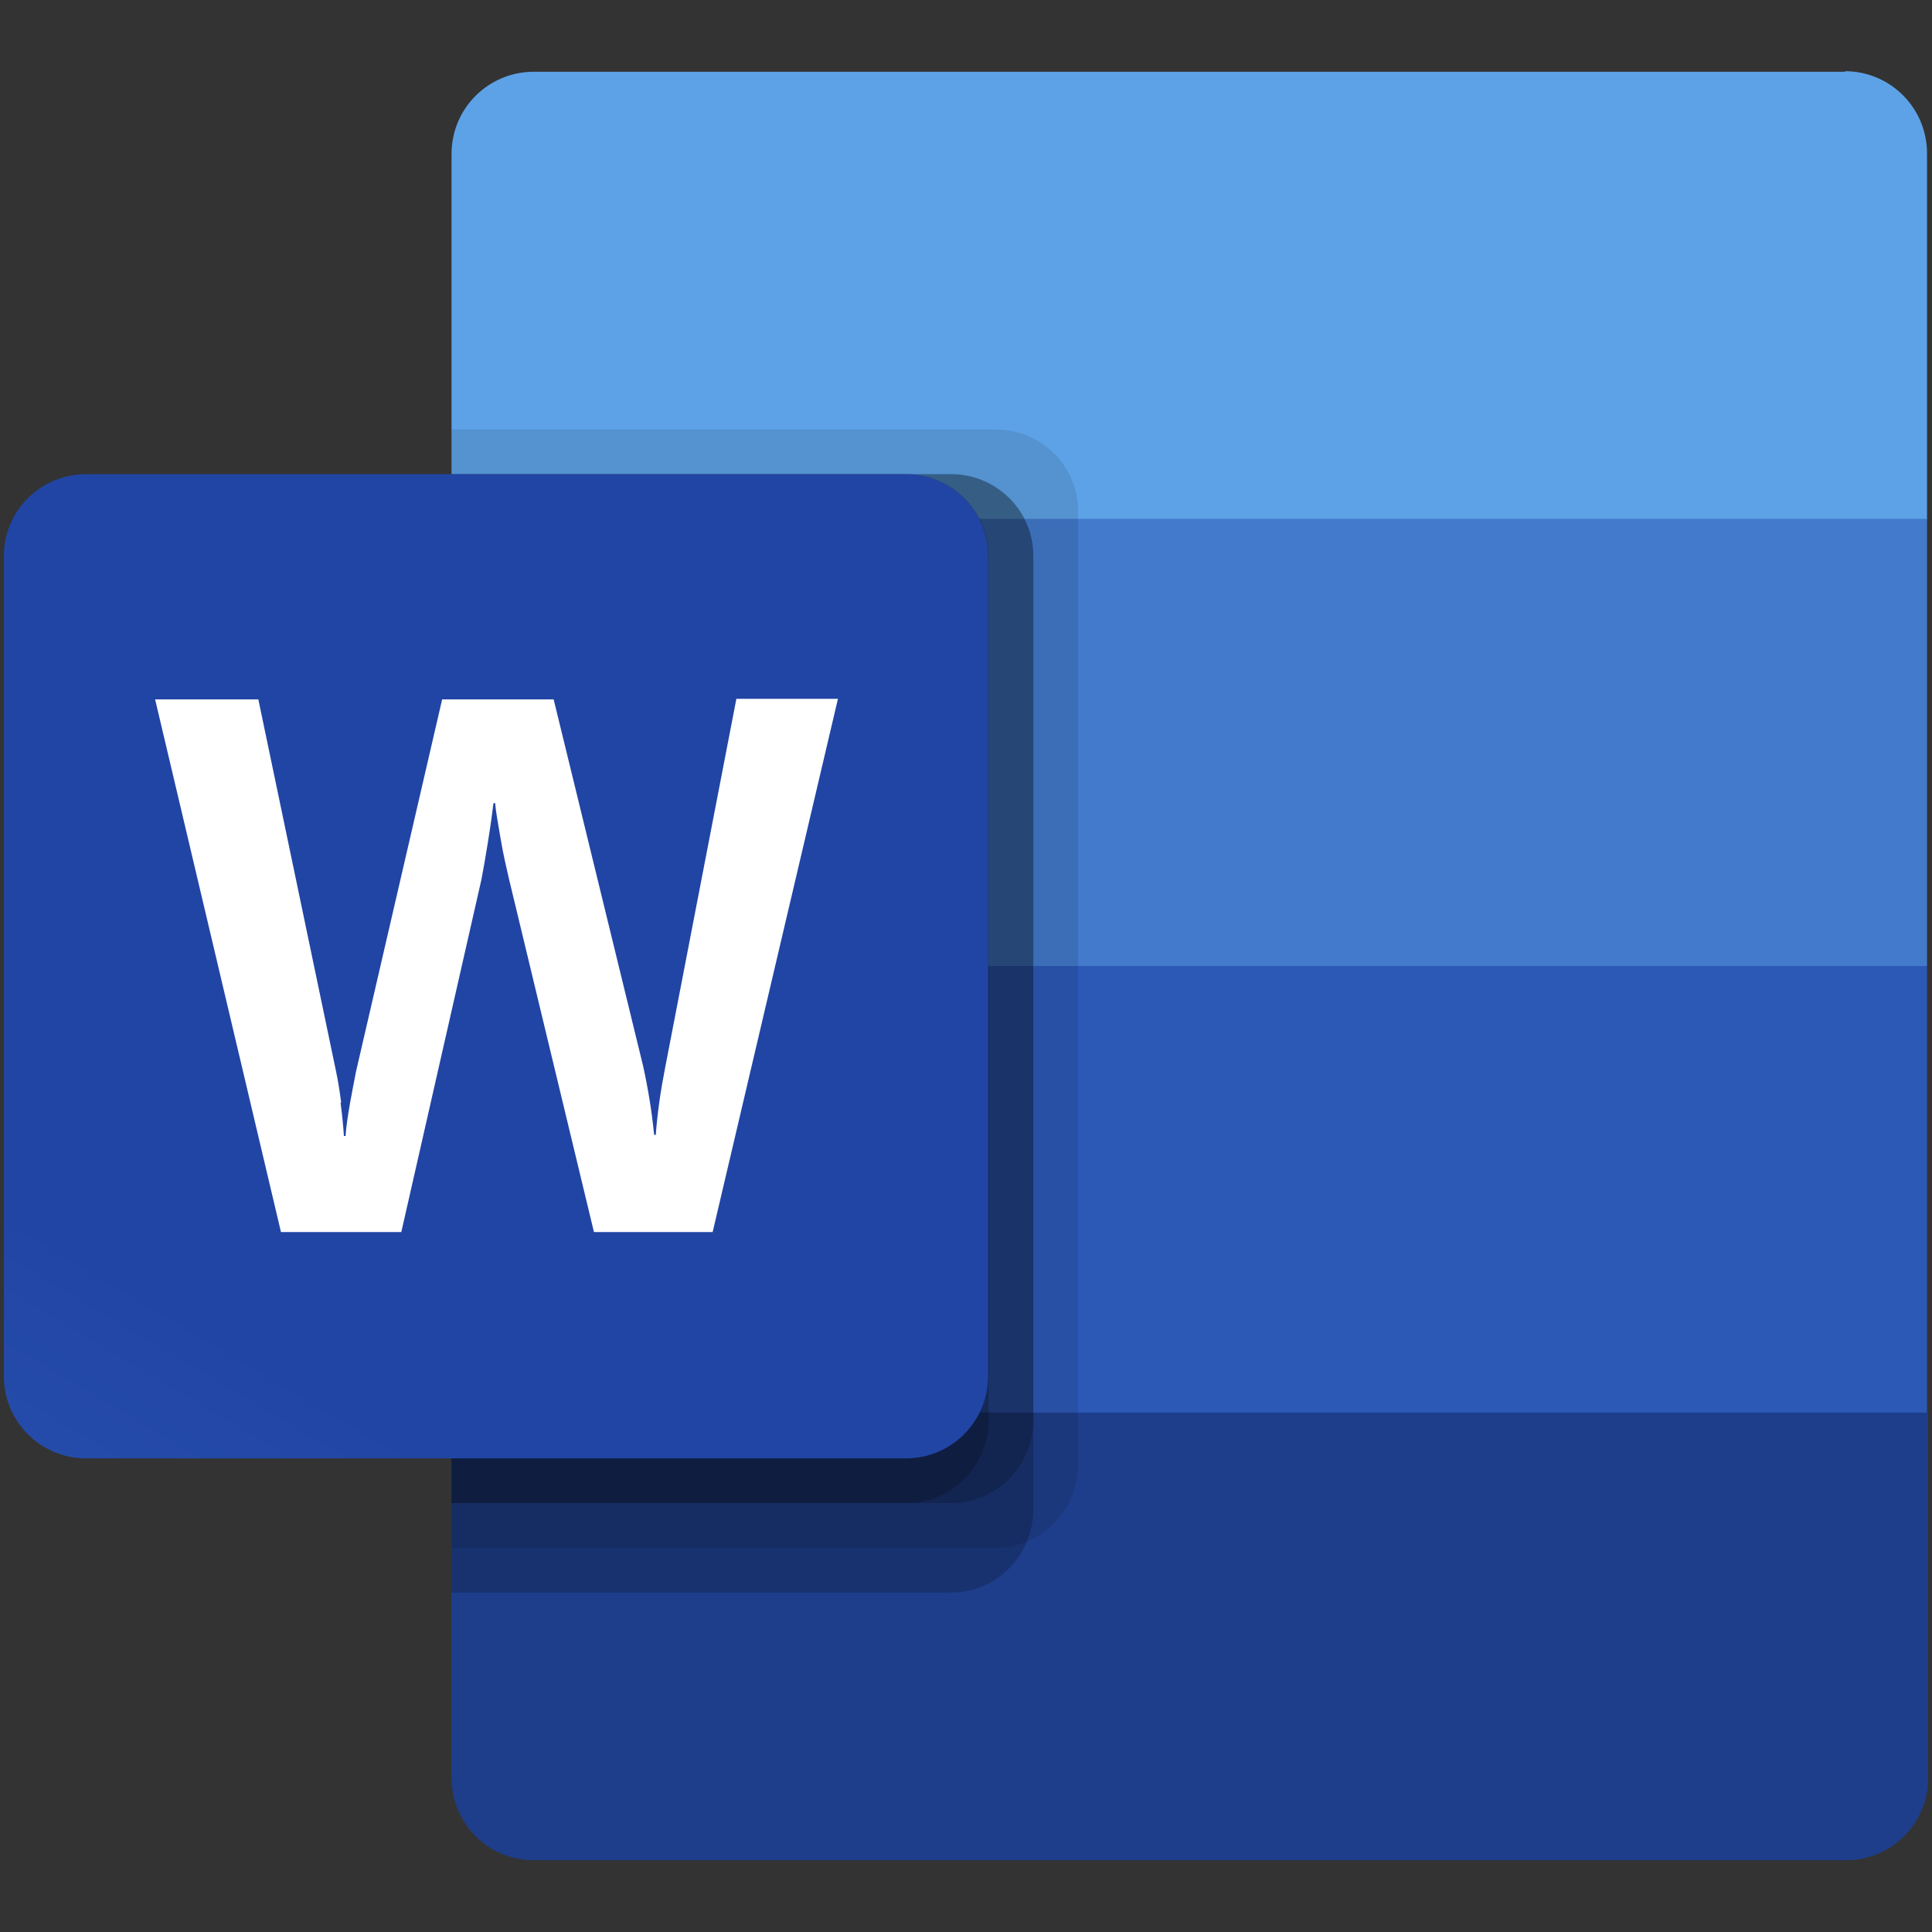<?xml version="1.0" encoding="UTF-8"?>
<svg id="Ebene_3" data-name="Ebene 3" xmlns="http://www.w3.org/2000/svg" xmlns:xlink="http://www.w3.org/1999/xlink" viewBox="0 0 35 35">
  <rect x="0" y="0" width="35" height="35" fill="#333333" stroke="none"/>
  <defs>
    <style>
      .cls-1 {
        fill: url(#linear-gradient);
      }

      .cls-1, .cls-2, .cls-3, .cls-4, .cls-5, .cls-6, .cls-7, .cls-8 {
        stroke-width: 0px;
      }

      .cls-2 {
        opacity: .2;
      }

      .cls-2, .cls-8 {
        isolation: isolate;
      }

      .cls-3 {
        fill: #5da2e7;
      }

      .cls-4 {
        fill: #2c59b6;
      }

      .cls-5 {
        fill: #437acc;
      }

      .cls-6 {
        fill: #1e3e8b;
      }

      .cls-7 {
        fill: #fff;
      }

      .cls-8 {
        opacity: .1;
      }
    </style>
    <linearGradient id="linear-gradient" x1="-3161.93" y1="-5680.31" x2="-3161.77" y2="-5680.04" gradientTransform="translate(233464.22 -419378.11) scale(73.83 -73.84)" gradientUnits="userSpaceOnUse">
      <stop offset="0" stop-color="#3767bd"/>
      <stop offset=".5" stop-color="#2f5cb7"/>
      <stop offset="1" stop-color="#2145a5"/>
    </linearGradient>
  </defs>
  <g id="Microsoft_Office_Word_2019_present_" data-name="Microsoft Office Word  2019 present ">
    <path id="Path_142" data-name="Path 142" class="cls-3" d="M33.43,1.3H9.67c-.82,0-1.49.66-1.49,1.49h0v6.62l13.77,4.05,12.96-4.05V2.78c0-.82-.66-1.49-1.49-1.49,0,0,0,0,0,0Z"/>
    <path id="Path_143" data-name="Path 143" class="cls-5" d="M34.92,9.4H8.18v8.1l13.77,2.43,12.96-2.43v-8.1Z"/>
    <path id="Path_144" data-name="Path 144" class="cls-4" d="M8.18,17.5v8.1l12.96,1.62,13.77-1.62v-8.1H8.18Z"/>
    <path id="Path_145" data-name="Path 145" class="cls-6" d="M9.67,33.7h23.77c.82,0,1.49-.66,1.49-1.49h0v-6.62H8.18v6.62c0,.82.66,1.49,1.49,1.49Z"/>
    <path id="Path_146" data-name="Path 146" class="cls-8" d="M18.04,7.78h-9.86v20.26h9.86c.82,0,1.48-.67,1.49-1.49V9.26c0-.82-.67-1.48-1.49-1.48Z"/>
    <path id="Path_147" data-name="Path 147" class="cls-2" d="M17.23,8.59h-9.05v20.26h9.05c.82,0,1.48-.67,1.49-1.49V10.07c0-.82-.67-1.48-1.49-1.48Z"/>
    <path id="Path_148" data-name="Path 148" class="cls-2" d="M17.23,8.59h-9.05v18.64h9.05c.82,0,1.48-.67,1.49-1.49v-15.67c0-.82-.67-1.48-1.49-1.48Z"/>
    <path id="Path_149" data-name="Path 149" class="cls-2" d="M16.42,8.59h-8.24v18.64h8.24c.82,0,1.48-.67,1.49-1.49v-15.67c0-.82-.67-1.48-1.49-1.48Z"/>
    <path id="Path_150" data-name="Path 150" class="cls-1" d="M1.56,8.59h14.85c.82,0,1.49.66,1.49,1.49h0v14.85c0,.82-.66,1.49-1.49,1.49H1.56c-.82,0-1.49-.66-1.49-1.49h0v-14.86c0-.82.67-1.48,1.49-1.48Z"/>
    <path id="Path_151" data-name="Path 151" class="cls-7" d="M6.17,19.98c.03.23.05.43.06.6h.03c.01-.16.04-.36.08-.59s.08-.42.11-.58l1.56-6.74h2.02l1.62,6.64c.09.41.16.83.2,1.25h.03c.03-.41.09-.81.17-1.22l1.29-6.68h1.84l-2.27,9.66h-2.15l-1.54-6.4c-.04-.18-.1-.42-.15-.72s-.09-.51-.1-.65h-.03c-.02.16-.05.39-.1.7s-.09.54-.12.69l-1.45,6.38h-2.18l-2.28-9.65h1.87l1.41,6.75c.03.14.06.32.09.55Z"/>
  </g>
</svg>